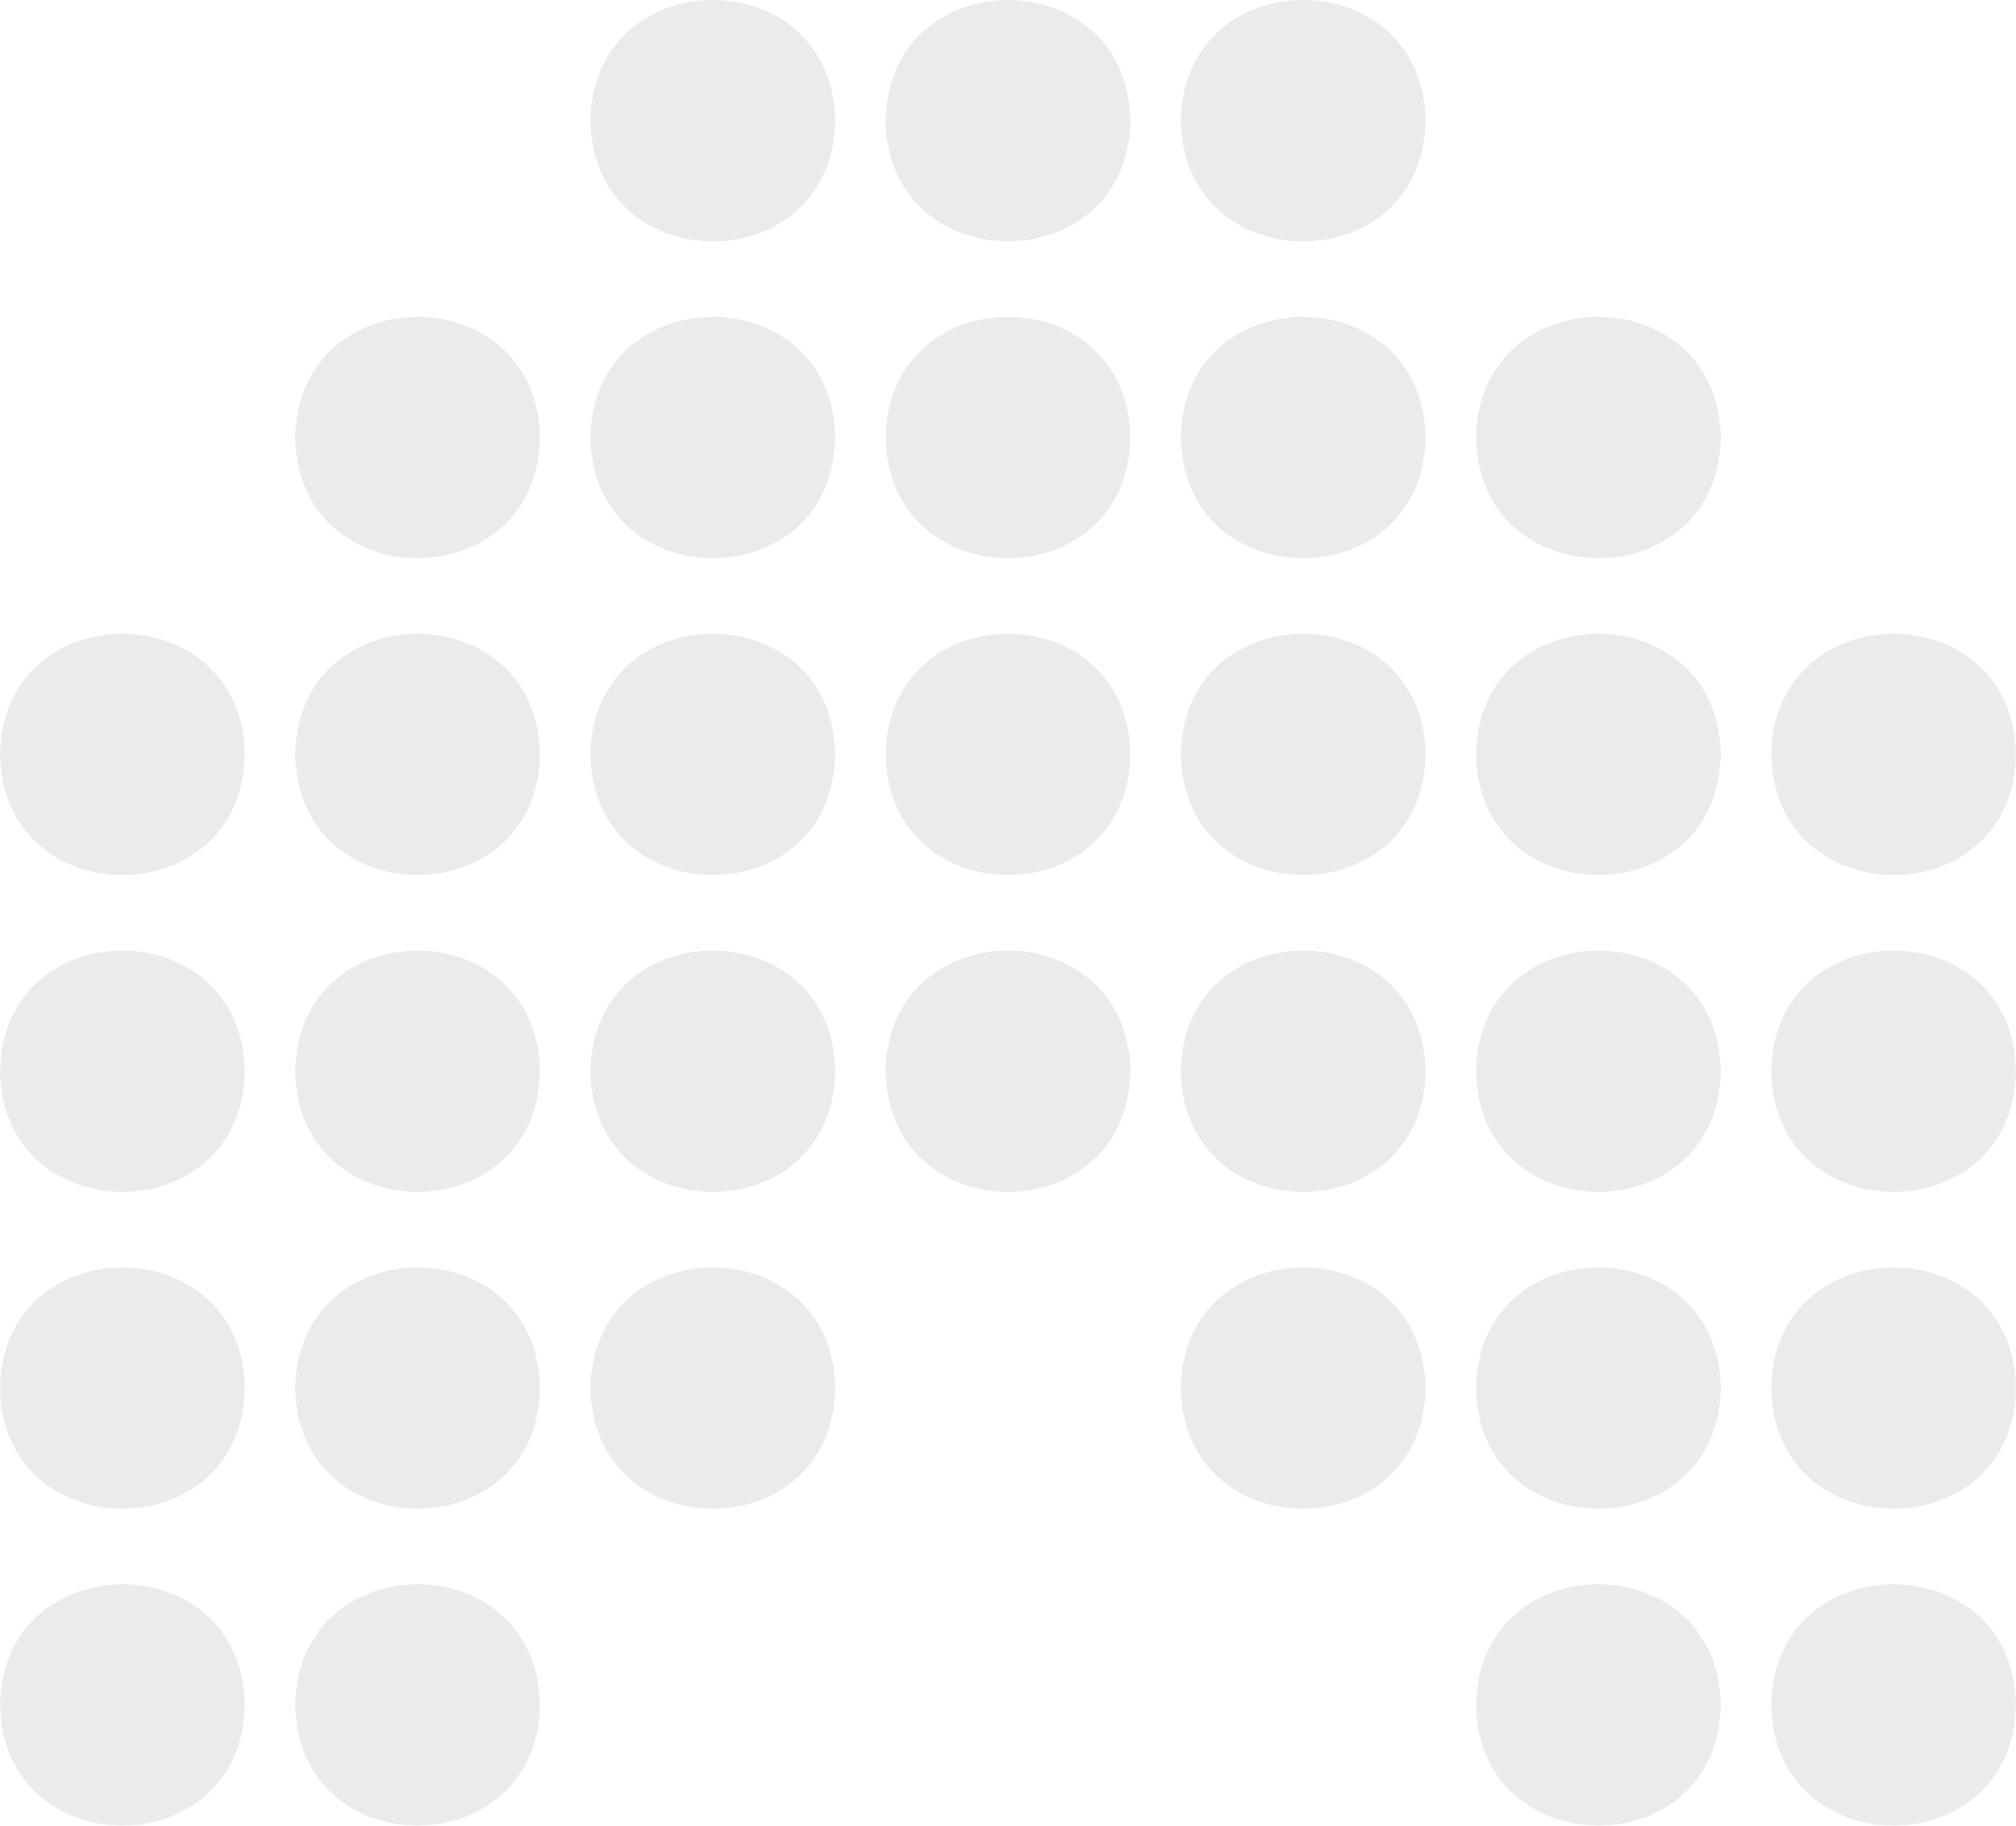 <svg xmlns="http://www.w3.org/2000/svg" width="386.514" height="349.955" viewBox="0 0 386.514 349.955">
  <g id="Grupo_154" data-name="Grupo 154" transform="translate(159.396 -1507.173)" opacity="0.08">
    <g id="Grupo_142" data-name="Grupo 142" transform="translate(-159.396 1507.173)">
      <g id="Grupo_141" data-name="Grupo 141">
        <g id="Grupo_134" data-name="Grupo 134" transform="translate(0 121.475)">
          <path id="Trazado_1008" data-name="Trazado 1008" d="M-112.462,1630.5c-.527,30.847-46.412,30.842-46.934,0C-158.869,1599.65-112.984,1599.655-112.462,1630.5Z" transform="translate(159.396 -1607.364)"/>
          <path id="Trazado_1009" data-name="Trazado 1009" d="M-112.462,1680.594c-.527,30.847-46.412,30.842-46.933,0C-158.869,1649.746-112.984,1649.751-112.462,1680.594Z" transform="translate(159.396 -1596.722)"/>
          <path id="Trazado_1010" data-name="Trazado 1010" d="M-112.462,1730.689c-.527,30.848-46.412,30.843-46.933,0C-158.869,1699.842-112.984,1699.847-112.462,1730.689Z" transform="translate(159.396 -1586.08)"/>
          <path id="Trazado_1011" data-name="Trazado 1011" d="M-112.462,1780.785c-.527,30.846-46.412,30.842-46.933,0C-158.869,1749.938-112.984,1749.943-112.462,1780.785Z" transform="translate(159.396 -1575.438)"/>
        </g>
        <g id="Grupo_135" data-name="Grupo 135" transform="translate(56.598 60.738)">
          <path id="Trazado_1012" data-name="Trazado 1012" d="M-65.782,1580.4c-.527,30.847-46.412,30.842-46.933,0C-112.189,1549.555-66.3,1549.56-65.782,1580.4Z" transform="translate(112.715 -1557.269)"/>
          <path id="Trazado_1013" data-name="Trazado 1013" d="M-65.782,1630.5c-.527,30.847-46.412,30.842-46.933,0C-112.189,1599.65-66.3,1599.655-65.782,1630.5Z" transform="translate(112.715 -1546.627)"/>
          <path id="Trazado_1014" data-name="Trazado 1014" d="M-65.782,1680.593c-.527,30.848-46.412,30.843-46.933,0C-112.189,1649.746-66.3,1649.751-65.782,1680.593Z" transform="translate(112.715 -1535.985)"/>
          <path id="Trazado_1015" data-name="Trazado 1015" d="M-65.782,1730.689c-.527,30.848-46.412,30.843-46.933,0C-112.189,1699.842-66.3,1699.847-65.782,1730.689Z" transform="translate(112.715 -1525.343)"/>
          <path id="Trazado_1016" data-name="Trazado 1016" d="M-65.782,1780.785c-.527,30.846-46.412,30.842-46.933,0C-112.189,1749.938-66.3,1749.943-65.782,1780.785Z" transform="translate(112.715 -1514.701)"/>
        </g>
        <g id="Grupo_136" data-name="Grupo 136" transform="translate(113.194)">
          <path id="Trazado_1017" data-name="Trazado 1017" d="M-19.1,1530.306c-.527,30.848-46.412,30.843-46.933,0C-65.509,1499.459-19.624,1499.464-19.1,1530.306Z" transform="translate(66.035 -1507.173)"/>
          <path id="Trazado_1018" data-name="Trazado 1018" d="M-19.1,1580.4c-.526,30.847-46.411,30.842-46.933,0C-65.509,1549.555-19.624,1549.56-19.1,1580.4Z" transform="translate(66.035 -1496.531)"/>
          <path id="Trazado_1019" data-name="Trazado 1019" d="M-19.1,1630.5c-.526,30.847-46.411,30.842-46.933,0C-65.509,1599.65-19.624,1599.655-19.1,1630.5Z" transform="translate(66.035 -1485.889)"/>
          <path id="Trazado_1020" data-name="Trazado 1020" d="M-19.1,1680.593c-.526,30.848-46.411,30.843-46.933,0C-65.509,1649.746-19.624,1649.751-19.1,1680.593Z" transform="translate(66.035 -1475.247)"/>
          <path id="Trazado_1021" data-name="Trazado 1021" d="M-19.1,1730.689c-.526,30.848-46.411,30.843-46.933,0C-65.509,1699.842-19.624,1699.847-19.1,1730.689Z" transform="translate(66.035 -1464.605)"/>
        </g>
        <g id="Grupo_137" data-name="Grupo 137" transform="translate(169.79)">
          <path id="Trazado_1022" data-name="Trazado 1022" d="M27.578,1530.306c-.526,30.848-46.411,30.843-46.933,0C-18.829,1499.459,27.056,1499.464,27.578,1530.306Z" transform="translate(19.355 -1507.173)"/>
          <path id="Trazado_1023" data-name="Trazado 1023" d="M27.578,1580.4c-.526,30.847-46.411,30.842-46.933,0C-18.829,1549.555,27.056,1549.56,27.578,1580.4Z" transform="translate(19.355 -1496.531)"/>
          <path id="Trazado_1024" data-name="Trazado 1024" d="M27.578,1630.5c-.526,30.847-46.411,30.842-46.933,0C-18.829,1599.65,27.056,1599.655,27.578,1630.5Z" transform="translate(19.355 -1485.889)"/>
          <path id="Trazado_1025" data-name="Trazado 1025" d="M27.578,1680.593c-.526,30.848-46.411,30.843-46.933,0C-18.829,1649.746,27.056,1649.751,27.578,1680.593Z" transform="translate(19.355 -1475.247)"/>
        </g>
        <g id="Grupo_138" data-name="Grupo 138" transform="translate(226.386)">
          <path id="Trazado_1026" data-name="Trazado 1026" d="M74.258,1530.306c-.526,30.848-46.411,30.843-46.933,0C27.851,1499.459,73.736,1499.464,74.258,1530.306Z" transform="translate(-27.325 -1507.173)"/>
          <path id="Trazado_1027" data-name="Trazado 1027" d="M74.258,1580.4c-.526,30.847-46.411,30.842-46.933,0C27.851,1549.555,73.736,1549.56,74.258,1580.4Z" transform="translate(-27.325 -1496.531)"/>
          <path id="Trazado_1028" data-name="Trazado 1028" d="M74.258,1630.5c-.526,30.847-46.411,30.842-46.933,0C27.851,1599.65,73.736,1599.655,74.258,1630.5Z" transform="translate(-27.325 -1485.889)"/>
          <path id="Trazado_1029" data-name="Trazado 1029" d="M74.258,1680.593c-.526,30.848-46.411,30.843-46.933,0C27.851,1649.746,73.736,1649.751,74.258,1680.593Z" transform="translate(-27.325 -1475.247)"/>
          <path id="Trazado_1030" data-name="Trazado 1030" d="M74.258,1730.689c-.526,30.848-46.411,30.843-46.933,0C27.851,1699.842,73.736,1699.847,74.258,1730.689Z" transform="translate(-27.325 -1464.605)"/>
        </g>
        <g id="Grupo_139" data-name="Grupo 139" transform="translate(282.983 60.738)">
          <path id="Trazado_1031" data-name="Trazado 1031" d="M120.938,1580.4c-.526,30.847-46.411,30.842-46.933,0C74.532,1549.555,120.417,1549.56,120.938,1580.4Z" transform="translate(-74.005 -1557.269)"/>
          <path id="Trazado_1032" data-name="Trazado 1032" d="M120.938,1630.5c-.526,30.847-46.411,30.842-46.933,0C74.532,1599.65,120.417,1599.655,120.938,1630.5Z" transform="translate(-74.005 -1546.627)"/>
          <path id="Trazado_1033" data-name="Trazado 1033" d="M120.938,1680.593c-.526,30.848-46.411,30.843-46.933,0C74.532,1649.746,120.417,1649.751,120.938,1680.593Z" transform="translate(-74.005 -1535.985)"/>
          <path id="Trazado_1034" data-name="Trazado 1034" d="M120.938,1730.689c-.526,30.848-46.411,30.843-46.933,0C74.532,1699.842,120.417,1699.847,120.938,1730.689Z" transform="translate(-74.005 -1525.343)"/>
          <path id="Trazado_1035" data-name="Trazado 1035" d="M120.938,1780.785c-.526,30.846-46.411,30.842-46.933,0C74.532,1749.938,120.417,1749.943,120.938,1780.785Z" transform="translate(-74.005 -1514.701)"/>
        </g>
        <g id="Grupo_140" data-name="Grupo 140" transform="translate(339.579 121.475)">
          <path id="Trazado_1036" data-name="Trazado 1036" d="M167.618,1630.5c-.526,30.847-46.411,30.842-46.933,0C121.212,1599.65,167.1,1599.655,167.618,1630.5Z" transform="translate(-120.685 -1607.364)"/>
          <path id="Trazado_1037" data-name="Trazado 1037" d="M167.619,1680.593c-.527,30.848-46.412,30.843-46.934,0C121.212,1649.746,167.1,1649.751,167.619,1680.593Z" transform="translate(-120.685 -1596.722)"/>
          <path id="Trazado_1038" data-name="Trazado 1038" d="M167.619,1730.689c-.527,30.847-46.412,30.843-46.934,0C121.212,1699.842,167.1,1699.847,167.619,1730.689Z" transform="translate(-120.685 -1586.08)"/>
          <path id="Trazado_1039" data-name="Trazado 1039" d="M167.619,1780.785c-.527,30.846-46.412,30.842-46.934,0C121.212,1749.938,167.1,1749.943,167.619,1780.785Z" transform="translate(-120.685 -1575.438)"/>
        </g>
      </g>
    </g>
  </g>
</svg>
